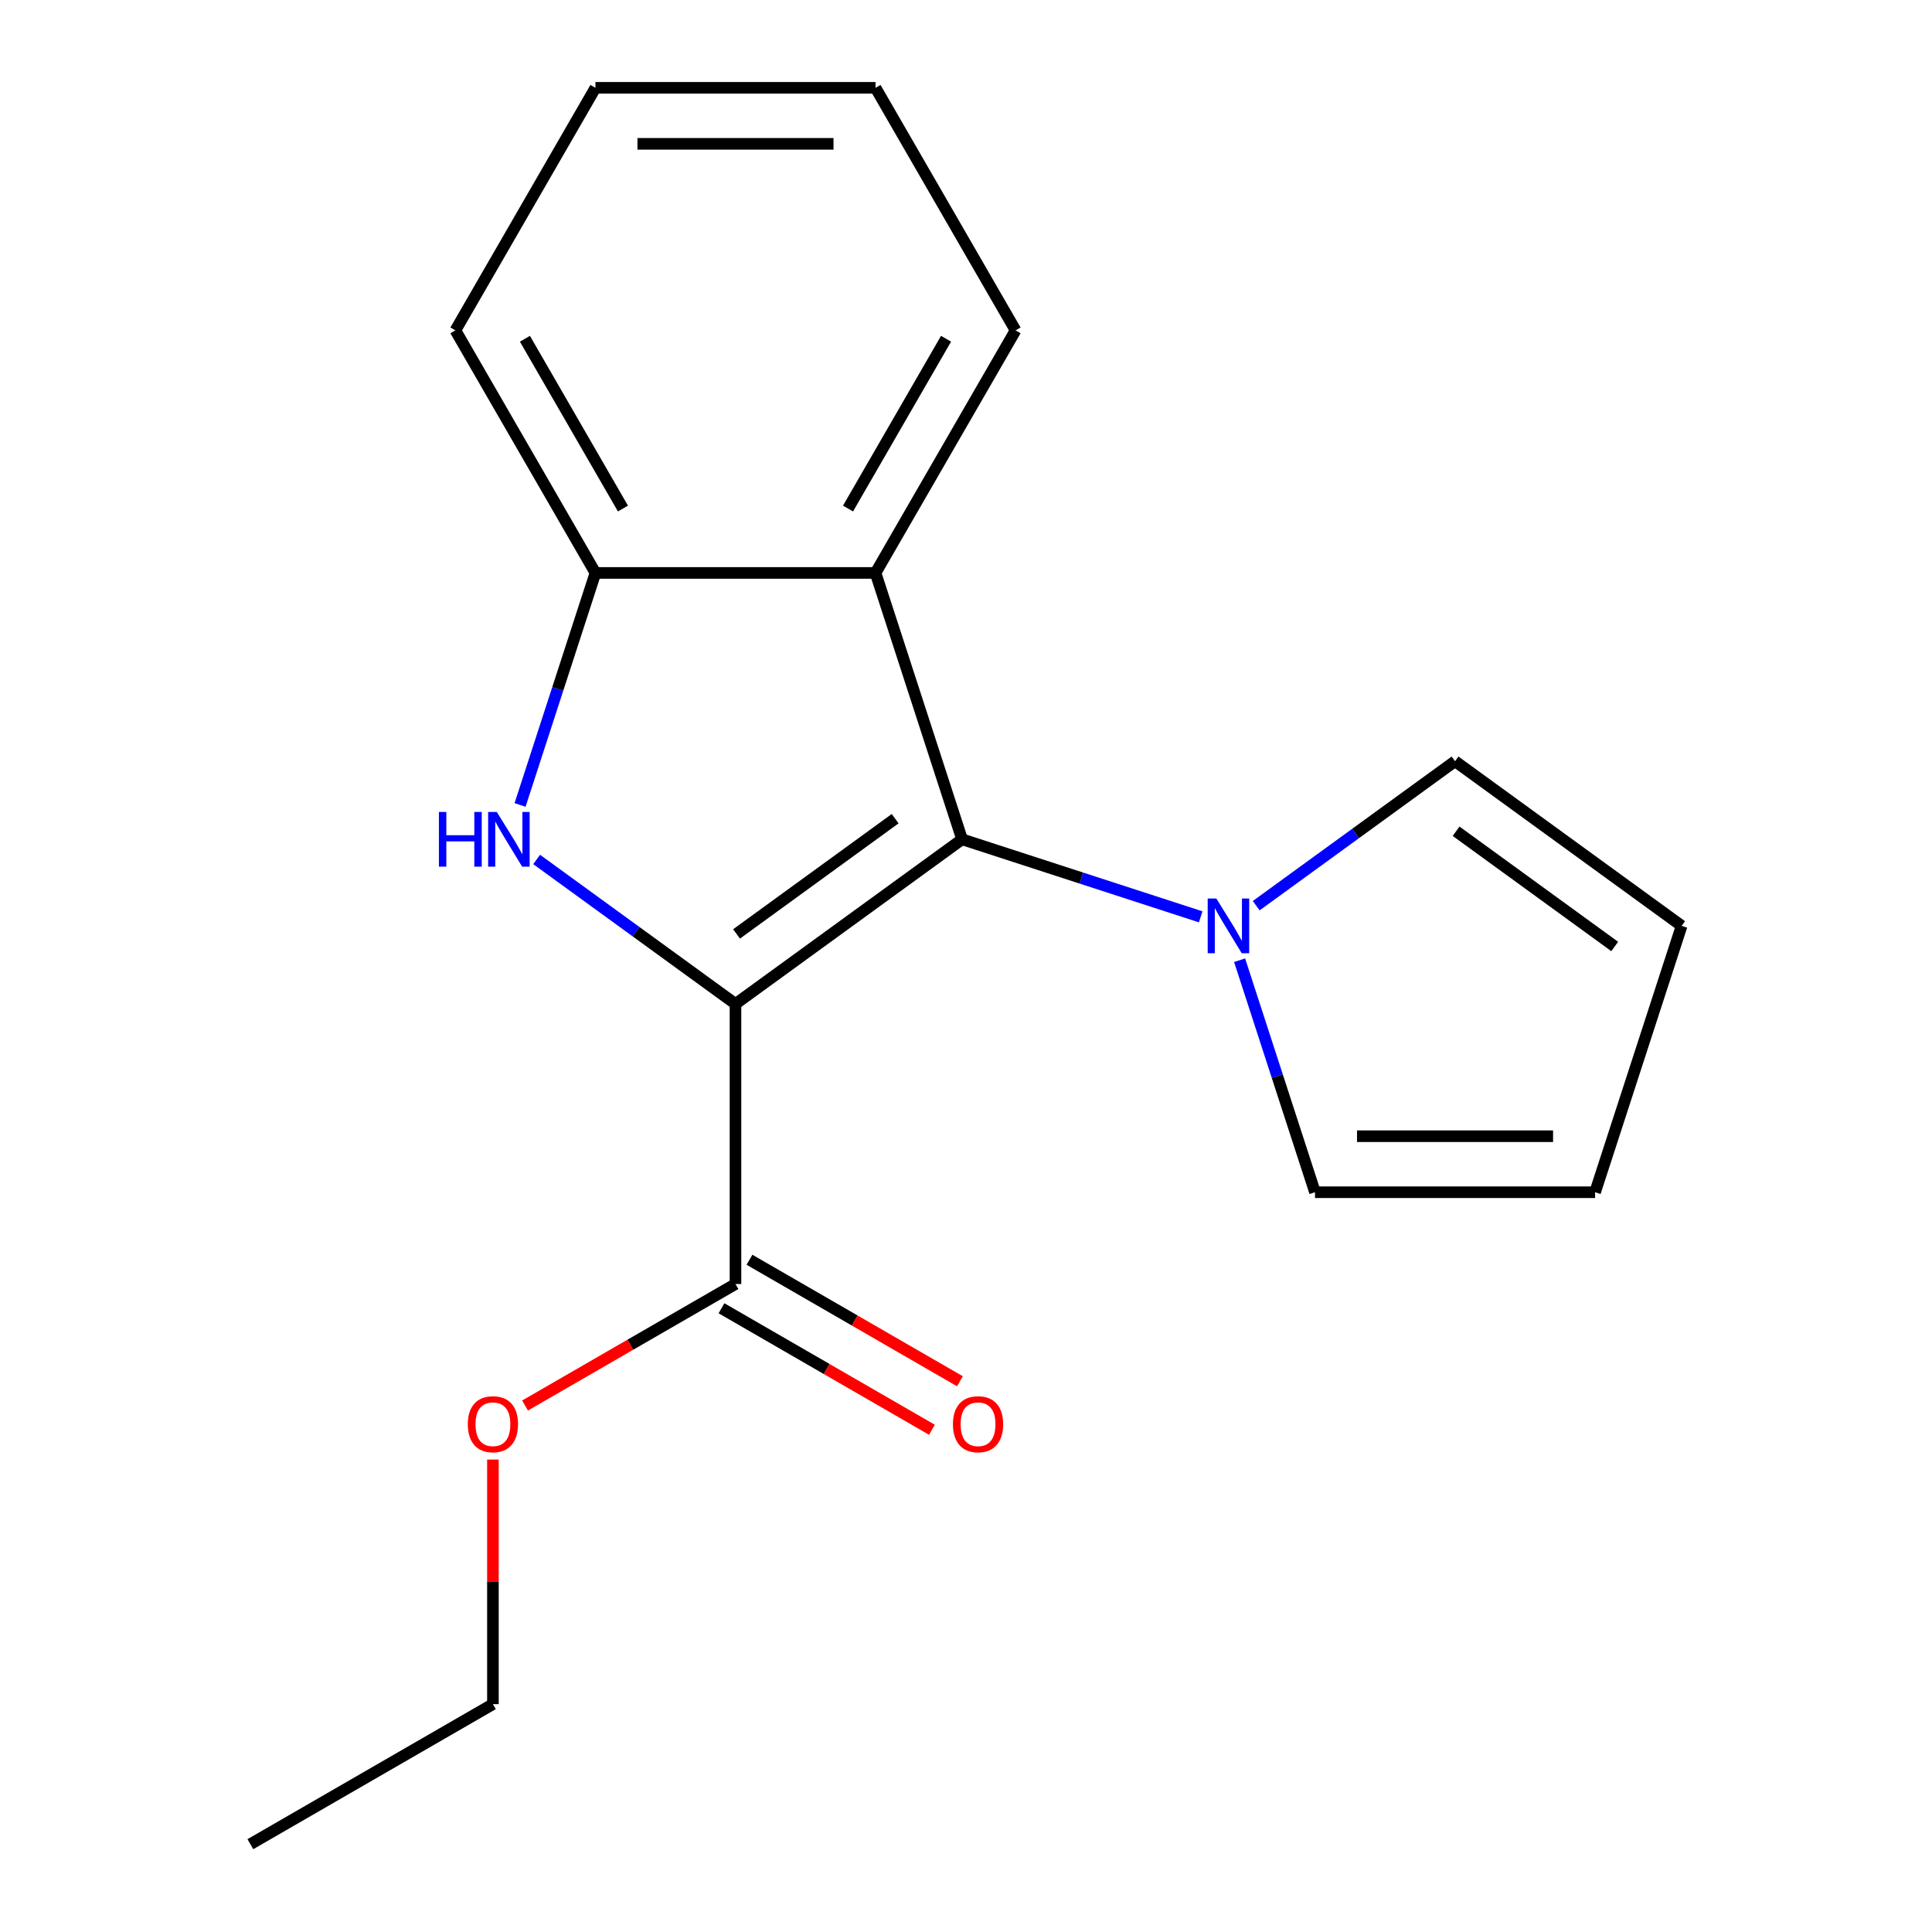 <?xml version='1.0' encoding='iso-8859-1'?>
<svg version='1.1' baseProfile='full'
              xmlns='http://www.w3.org/2000/svg'
                      xmlns:rdkit='http://www.rdkit.org/xml'
                      xmlns:xlink='http://www.w3.org/1999/xlink'
                  xml:space='preserve'
width='1000px' height='1000px' viewBox='0 0 1000 1000'>
<!-- END OF HEADER -->
<rect style='opacity:1.0;fill:#FFFFFF;stroke:none' width='1000' height='1000' x='0' y='0'> </rect>
<path class='bond-0' d='M 380.686,519.636 L 497.969,434.424' style='fill:none;fill-rule:evenodd;stroke:#000000;stroke-width:6px;stroke-linecap:butt;stroke-linejoin:miter;stroke-opacity:1' />
<path class='bond-0' d='M 381.236,483.397 L 463.334,423.749' style='fill:none;fill-rule:evenodd;stroke:#000000;stroke-width:6px;stroke-linecap:butt;stroke-linejoin:miter;stroke-opacity:1' />
<path class='bond-1' d='M 380.686,519.636 L 329.226,482.248' style='fill:none;fill-rule:evenodd;stroke:#000000;stroke-width:6px;stroke-linecap:butt;stroke-linejoin:miter;stroke-opacity:1' />
<path class='bond-1' d='M 329.226,482.248 L 277.767,444.861' style='fill:none;fill-rule:evenodd;stroke:#0000FF;stroke-width:6px;stroke-linecap:butt;stroke-linejoin:miter;stroke-opacity:1' />
<path class='bond-5' d='M 380.686,519.636 L 380.686,664.606' style='fill:none;fill-rule:evenodd;stroke:#000000;stroke-width:6px;stroke-linecap:butt;stroke-linejoin:miter;stroke-opacity:1' />
<path class='bond-2' d='M 497.969,434.424 L 453.171,296.55' style='fill:none;fill-rule:evenodd;stroke:#000000;stroke-width:6px;stroke-linecap:butt;stroke-linejoin:miter;stroke-opacity:1' />
<path class='bond-3' d='M 497.969,434.424 L 559.724,454.49' style='fill:none;fill-rule:evenodd;stroke:#000000;stroke-width:6px;stroke-linecap:butt;stroke-linejoin:miter;stroke-opacity:1' />
<path class='bond-3' d='M 559.724,454.49 L 621.479,474.555' style='fill:none;fill-rule:evenodd;stroke:#0000FF;stroke-width:6px;stroke-linecap:butt;stroke-linejoin:miter;stroke-opacity:1' />
<path class='bond-4' d='M 269.181,416.64 L 288.691,356.595' style='fill:none;fill-rule:evenodd;stroke:#0000FF;stroke-width:6px;stroke-linecap:butt;stroke-linejoin:miter;stroke-opacity:1' />
<path class='bond-4' d='M 288.691,356.595 L 308.201,296.55' style='fill:none;fill-rule:evenodd;stroke:#000000;stroke-width:6px;stroke-linecap:butt;stroke-linejoin:miter;stroke-opacity:1' />
<path class='bond-12' d='M 453.171,296.55 L 525.656,171.002' style='fill:none;fill-rule:evenodd;stroke:#000000;stroke-width:6px;stroke-linecap:butt;stroke-linejoin:miter;stroke-opacity:1' />
<path class='bond-12' d='M 438.934,263.221 L 489.673,175.337' style='fill:none;fill-rule:evenodd;stroke:#000000;stroke-width:6px;stroke-linecap:butt;stroke-linejoin:miter;stroke-opacity:1' />
<path class='bond-18' d='M 453.171,296.55 L 308.201,296.55' style='fill:none;fill-rule:evenodd;stroke:#000000;stroke-width:6px;stroke-linecap:butt;stroke-linejoin:miter;stroke-opacity:1' />
<path class='bond-6' d='M 650.208,468.786 L 701.667,431.399' style='fill:none;fill-rule:evenodd;stroke:#0000FF;stroke-width:6px;stroke-linecap:butt;stroke-linejoin:miter;stroke-opacity:1' />
<path class='bond-6' d='M 701.667,431.399 L 753.127,394.011' style='fill:none;fill-rule:evenodd;stroke:#000000;stroke-width:6px;stroke-linecap:butt;stroke-linejoin:miter;stroke-opacity:1' />
<path class='bond-7' d='M 641.622,497.007 L 661.132,557.052' style='fill:none;fill-rule:evenodd;stroke:#0000FF;stroke-width:6px;stroke-linecap:butt;stroke-linejoin:miter;stroke-opacity:1' />
<path class='bond-7' d='M 661.132,557.052 L 680.642,617.097' style='fill:none;fill-rule:evenodd;stroke:#000000;stroke-width:6px;stroke-linecap:butt;stroke-linejoin:miter;stroke-opacity:1' />
<path class='bond-13' d='M 308.201,296.55 L 235.716,171.002' style='fill:none;fill-rule:evenodd;stroke:#000000;stroke-width:6px;stroke-linecap:butt;stroke-linejoin:miter;stroke-opacity:1' />
<path class='bond-13' d='M 322.437,263.221 L 271.698,175.337' style='fill:none;fill-rule:evenodd;stroke:#000000;stroke-width:6px;stroke-linecap:butt;stroke-linejoin:miter;stroke-opacity:1' />
<path class='bond-8' d='M 373.437,677.16 L 427.899,708.604' style='fill:none;fill-rule:evenodd;stroke:#000000;stroke-width:6px;stroke-linecap:butt;stroke-linejoin:miter;stroke-opacity:1' />
<path class='bond-8' d='M 427.899,708.604 L 482.361,740.047' style='fill:none;fill-rule:evenodd;stroke:#FF0000;stroke-width:6px;stroke-linecap:butt;stroke-linejoin:miter;stroke-opacity:1' />
<path class='bond-8' d='M 387.934,652.051 L 442.396,683.494' style='fill:none;fill-rule:evenodd;stroke:#000000;stroke-width:6px;stroke-linecap:butt;stroke-linejoin:miter;stroke-opacity:1' />
<path class='bond-8' d='M 442.396,683.494 L 496.858,714.938' style='fill:none;fill-rule:evenodd;stroke:#FF0000;stroke-width:6px;stroke-linecap:butt;stroke-linejoin:miter;stroke-opacity:1' />
<path class='bond-11' d='M 380.686,664.606 L 326.224,696.049' style='fill:none;fill-rule:evenodd;stroke:#000000;stroke-width:6px;stroke-linecap:butt;stroke-linejoin:miter;stroke-opacity:1' />
<path class='bond-11' d='M 326.224,696.049 L 271.762,727.493' style='fill:none;fill-rule:evenodd;stroke:#FF0000;stroke-width:6px;stroke-linecap:butt;stroke-linejoin:miter;stroke-opacity:1' />
<path class='bond-10' d='M 753.127,394.011 L 870.41,479.223' style='fill:none;fill-rule:evenodd;stroke:#000000;stroke-width:6px;stroke-linecap:butt;stroke-linejoin:miter;stroke-opacity:1' />
<path class='bond-10' d='M 753.677,430.25 L 835.775,489.898' style='fill:none;fill-rule:evenodd;stroke:#000000;stroke-width:6px;stroke-linecap:butt;stroke-linejoin:miter;stroke-opacity:1' />
<path class='bond-9' d='M 680.642,617.097 L 825.611,617.097' style='fill:none;fill-rule:evenodd;stroke:#000000;stroke-width:6px;stroke-linecap:butt;stroke-linejoin:miter;stroke-opacity:1' />
<path class='bond-9' d='M 702.387,588.103 L 803.866,588.103' style='fill:none;fill-rule:evenodd;stroke:#000000;stroke-width:6px;stroke-linecap:butt;stroke-linejoin:miter;stroke-opacity:1' />
<path class='bond-20' d='M 825.611,617.097 L 870.41,479.223' style='fill:none;fill-rule:evenodd;stroke:#000000;stroke-width:6px;stroke-linecap:butt;stroke-linejoin:miter;stroke-opacity:1' />
<path class='bond-14' d='M 255.138,755.475 L 255.138,818.768' style='fill:none;fill-rule:evenodd;stroke:#FF0000;stroke-width:6px;stroke-linecap:butt;stroke-linejoin:miter;stroke-opacity:1' />
<path class='bond-14' d='M 255.138,818.768 L 255.138,882.06' style='fill:none;fill-rule:evenodd;stroke:#000000;stroke-width:6px;stroke-linecap:butt;stroke-linejoin:miter;stroke-opacity:1' />
<path class='bond-15' d='M 525.656,171.002 L 453.171,45.455' style='fill:none;fill-rule:evenodd;stroke:#000000;stroke-width:6px;stroke-linecap:butt;stroke-linejoin:miter;stroke-opacity:1' />
<path class='bond-16' d='M 235.716,171.002 L 308.201,45.455' style='fill:none;fill-rule:evenodd;stroke:#000000;stroke-width:6px;stroke-linecap:butt;stroke-linejoin:miter;stroke-opacity:1' />
<path class='bond-17' d='M 255.138,882.06 L 129.59,954.545' style='fill:none;fill-rule:evenodd;stroke:#000000;stroke-width:6px;stroke-linecap:butt;stroke-linejoin:miter;stroke-opacity:1' />
<path class='bond-19' d='M 453.171,45.455 L 308.201,45.455' style='fill:none;fill-rule:evenodd;stroke:#000000;stroke-width:6px;stroke-linecap:butt;stroke-linejoin:miter;stroke-opacity:1' />
<path class='bond-19' d='M 431.425,74.448 L 329.946,74.448' style='fill:none;fill-rule:evenodd;stroke:#000000;stroke-width:6px;stroke-linecap:butt;stroke-linejoin:miter;stroke-opacity:1' />
<path  class='atom-2' d='M 227.182 420.264
L 231.022 420.264
L 231.022 432.304
L 245.502 432.304
L 245.502 420.264
L 249.342 420.264
L 249.342 448.584
L 245.502 448.584
L 245.502 435.504
L 231.022 435.504
L 231.022 448.584
L 227.182 448.584
L 227.182 420.264
' fill='#0000FF'/>
<path  class='atom-2' d='M 257.142 420.264
L 266.422 435.264
Q 267.342 436.744, 268.822 439.424
Q 270.302 442.104, 270.382 442.264
L 270.382 420.264
L 274.142 420.264
L 274.142 448.584
L 270.262 448.584
L 260.302 432.184
Q 259.142 430.264, 257.902 428.064
Q 256.702 425.864, 256.342 425.184
L 256.342 448.584
L 252.662 448.584
L 252.662 420.264
L 257.142 420.264
' fill='#0000FF'/>
<path  class='atom-4' d='M 629.583 465.063
L 638.863 480.063
Q 639.783 481.543, 641.263 484.223
Q 642.743 486.903, 642.823 487.063
L 642.823 465.063
L 646.583 465.063
L 646.583 493.383
L 642.703 493.383
L 632.743 476.983
Q 631.583 475.063, 630.343 472.863
Q 629.143 470.663, 628.783 469.983
L 628.783 493.383
L 625.103 493.383
L 625.103 465.063
L 629.583 465.063
' fill='#0000FF'/>
<path  class='atom-9' d='M 493.233 737.171
Q 493.233 730.371, 496.593 726.571
Q 499.953 722.771, 506.233 722.771
Q 512.513 722.771, 515.873 726.571
Q 519.233 730.371, 519.233 737.171
Q 519.233 744.051, 515.833 747.971
Q 512.433 751.851, 506.233 751.851
Q 499.993 751.851, 496.593 747.971
Q 493.233 744.091, 493.233 737.171
M 506.233 748.651
Q 510.553 748.651, 512.873 745.771
Q 515.233 742.851, 515.233 737.171
Q 515.233 731.611, 512.873 728.811
Q 510.553 725.971, 506.233 725.971
Q 501.913 725.971, 499.553 728.771
Q 497.233 731.571, 497.233 737.171
Q 497.233 742.891, 499.553 745.771
Q 501.913 748.651, 506.233 748.651
' fill='#FF0000'/>
<path  class='atom-12' d='M 242.138 737.171
Q 242.138 730.371, 245.498 726.571
Q 248.858 722.771, 255.138 722.771
Q 261.418 722.771, 264.778 726.571
Q 268.138 730.371, 268.138 737.171
Q 268.138 744.051, 264.738 747.971
Q 261.338 751.851, 255.138 751.851
Q 248.898 751.851, 245.498 747.971
Q 242.138 744.091, 242.138 737.171
M 255.138 748.651
Q 259.458 748.651, 261.778 745.771
Q 264.138 742.851, 264.138 737.171
Q 264.138 731.611, 261.778 728.811
Q 259.458 725.971, 255.138 725.971
Q 250.818 725.971, 248.458 728.771
Q 246.138 731.571, 246.138 737.171
Q 246.138 742.891, 248.458 745.771
Q 250.818 748.651, 255.138 748.651
' fill='#FF0000'/>
</svg>
